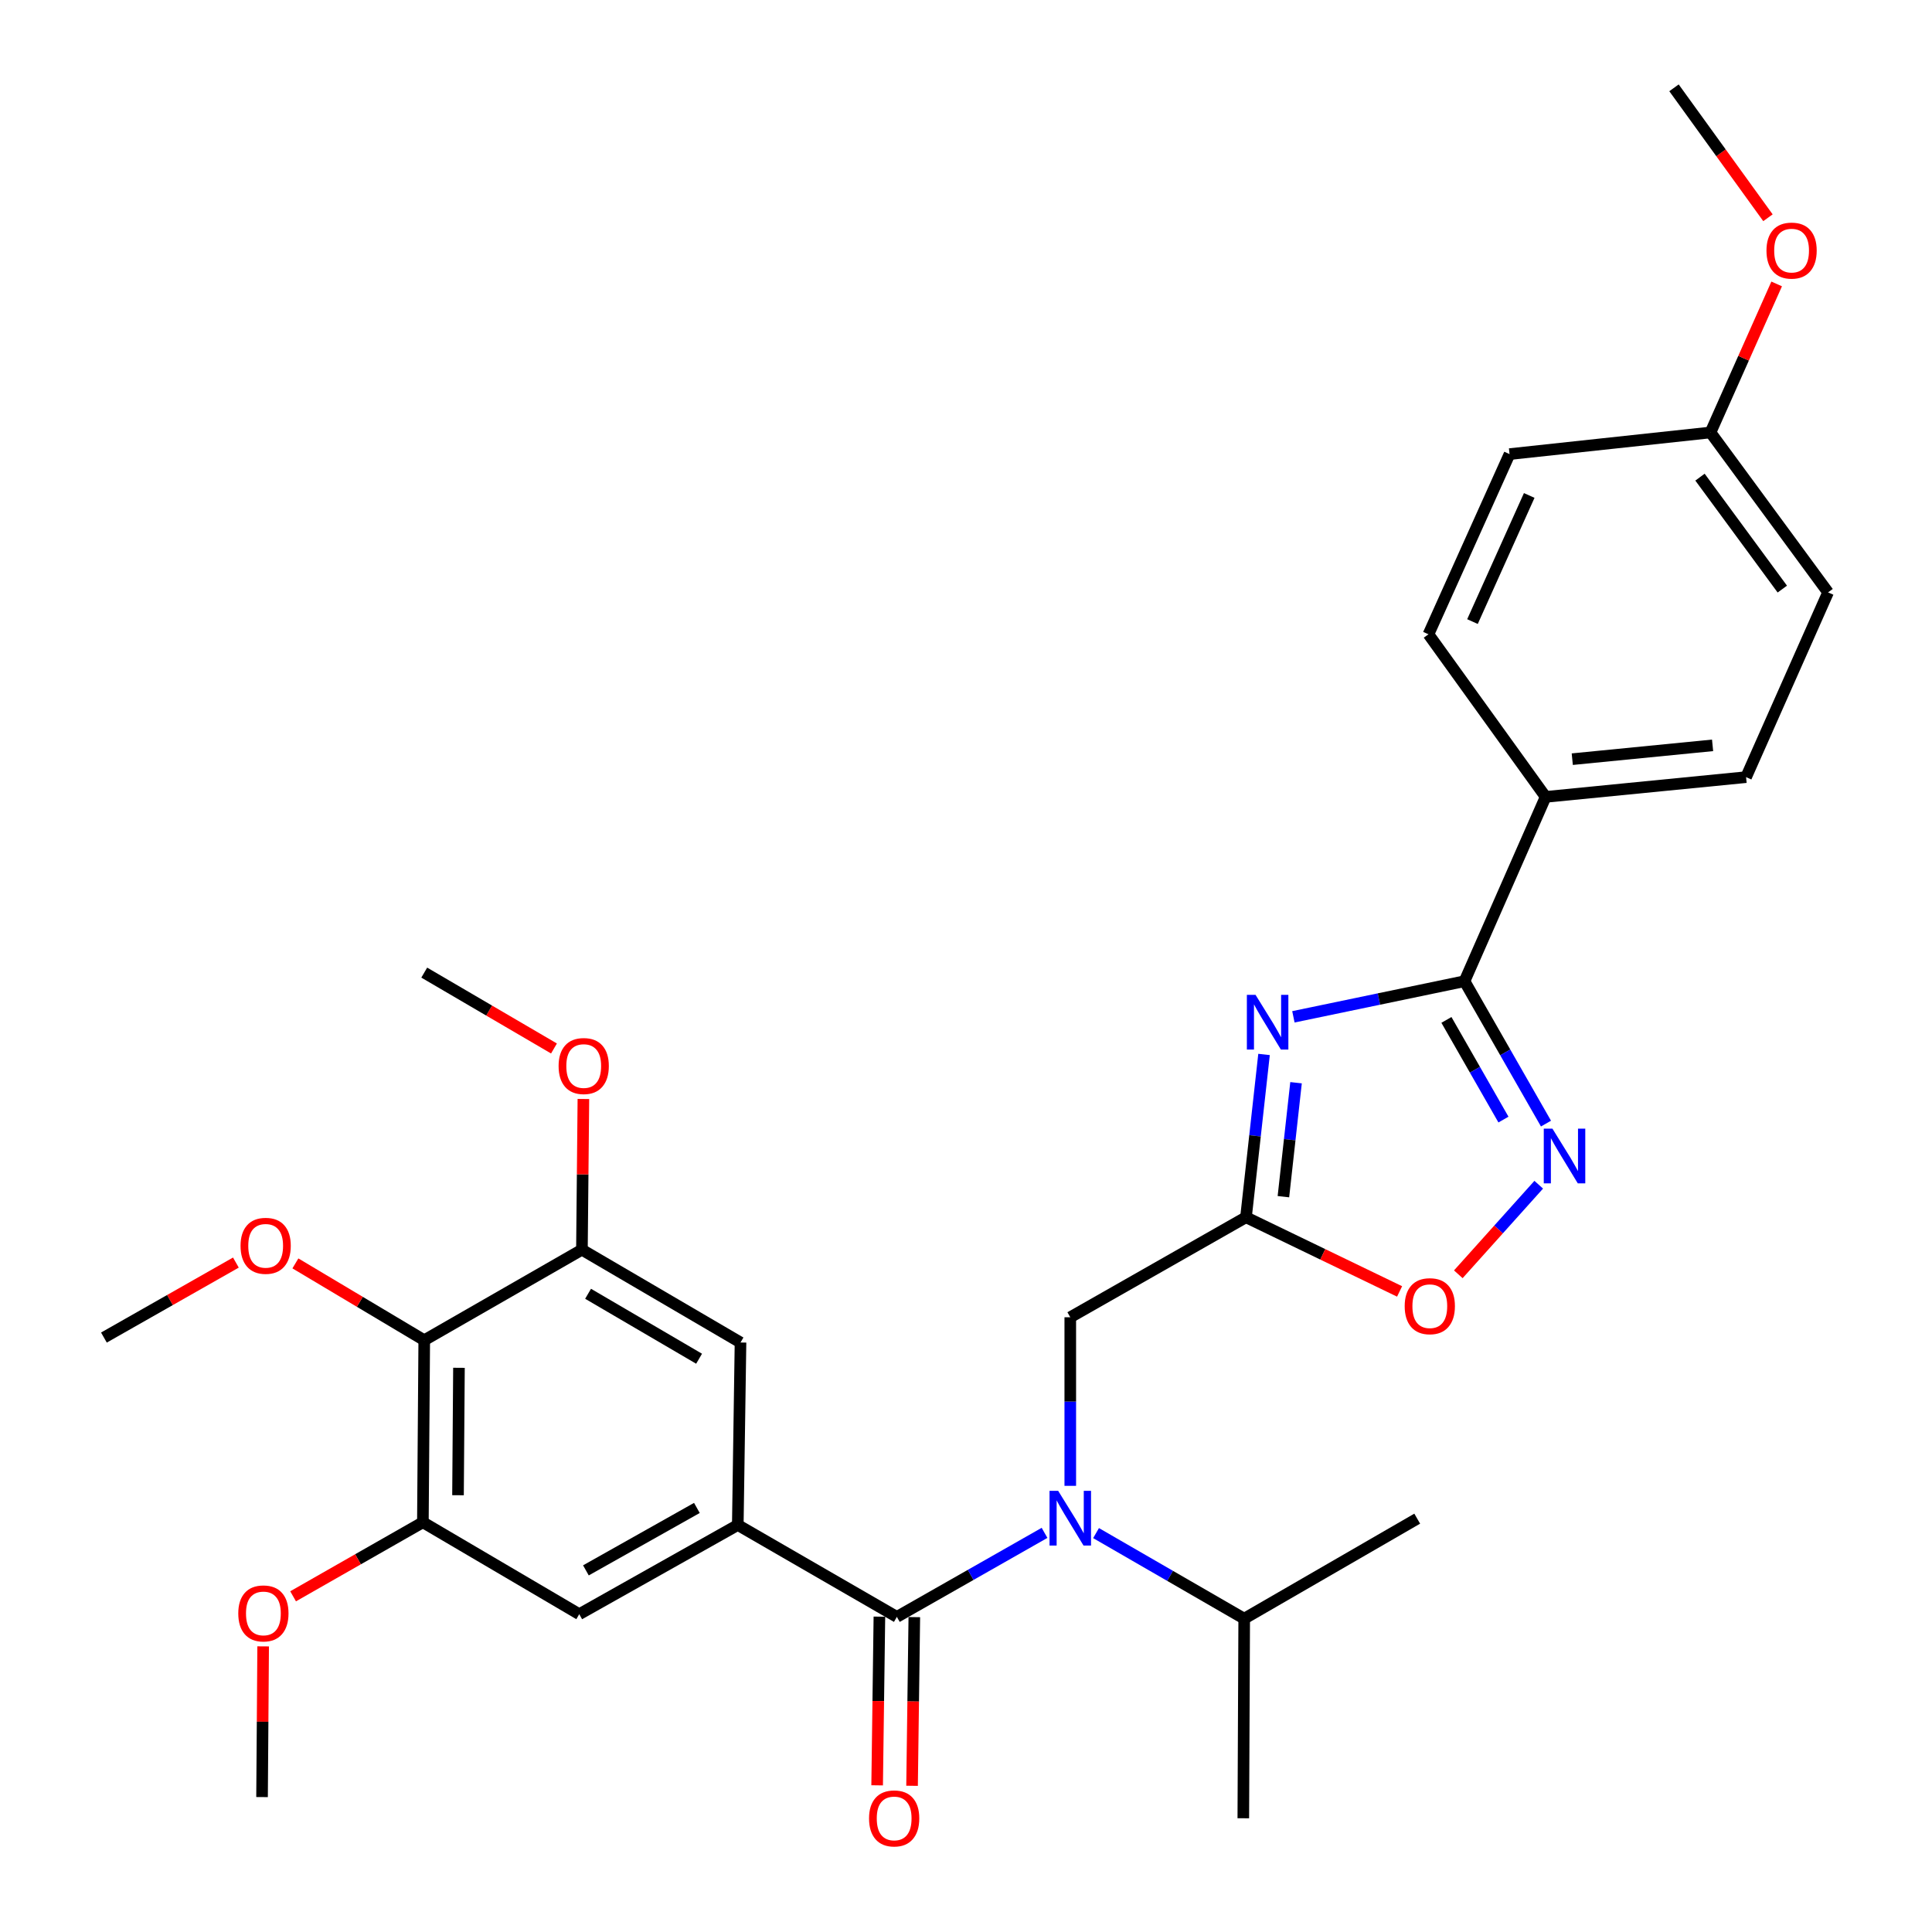 <?xml version='1.0' encoding='iso-8859-1'?>
<svg version='1.1' baseProfile='full'
              xmlns='http://www.w3.org/2000/svg'
                      xmlns:rdkit='http://www.rdkit.org/xml'
                      xmlns:xlink='http://www.w3.org/1999/xlink'
                  xml:space='preserve'
width='1000px' height='1000px' viewBox='0 0 1000 1000'>
<!-- END OF HEADER -->
<rect style='opacity:1.0;fill:#FFFFFF;stroke:none' width='1000' height='1000' x='0' y='0'> </rect>
<path class='bond-0' d='M 669.46,526.304 L 713.745,517.089' style='fill:none;fill-rule:evenodd;stroke:#0000FF;stroke-width:6px;stroke-linecap:butt;stroke-linejoin:miter;stroke-opacity:1' />
<path class='bond-0' d='M 713.745,517.089 L 758.03,507.873' style='fill:none;fill-rule:evenodd;stroke:#000000;stroke-width:6px;stroke-linecap:butt;stroke-linejoin:miter;stroke-opacity:1' />
<path class='bond-2' d='M 654.266,545.781 L 649.593,587.915' style='fill:none;fill-rule:evenodd;stroke:#0000FF;stroke-width:6px;stroke-linecap:butt;stroke-linejoin:miter;stroke-opacity:1' />
<path class='bond-2' d='M 649.593,587.915 L 644.921,630.05' style='fill:none;fill-rule:evenodd;stroke:#000000;stroke-width:6px;stroke-linecap:butt;stroke-linejoin:miter;stroke-opacity:1' />
<path class='bond-2' d='M 670.829,560.413 L 667.558,589.907' style='fill:none;fill-rule:evenodd;stroke:#0000FF;stroke-width:6px;stroke-linecap:butt;stroke-linejoin:miter;stroke-opacity:1' />
<path class='bond-2' d='M 667.558,589.907 L 664.288,619.401' style='fill:none;fill-rule:evenodd;stroke:#000000;stroke-width:6px;stroke-linecap:butt;stroke-linejoin:miter;stroke-opacity:1' />
<path class='bond-3' d='M 758.03,507.873 L 779.116,544.723' style='fill:none;fill-rule:evenodd;stroke:#000000;stroke-width:6px;stroke-linecap:butt;stroke-linejoin:miter;stroke-opacity:1' />
<path class='bond-3' d='M 779.116,544.723 L 800.202,581.572' style='fill:none;fill-rule:evenodd;stroke:#0000FF;stroke-width:6px;stroke-linecap:butt;stroke-linejoin:miter;stroke-opacity:1' />
<path class='bond-3' d='M 748.668,527.905 L 763.428,553.7' style='fill:none;fill-rule:evenodd;stroke:#000000;stroke-width:6px;stroke-linecap:butt;stroke-linejoin:miter;stroke-opacity:1' />
<path class='bond-3' d='M 763.428,553.7 L 778.188,579.494' style='fill:none;fill-rule:evenodd;stroke:#0000FF;stroke-width:6px;stroke-linecap:butt;stroke-linejoin:miter;stroke-opacity:1' />
<path class='bond-13' d='M 758.03,507.873 L 800.015,412.467' style='fill:none;fill-rule:evenodd;stroke:#000000;stroke-width:6px;stroke-linecap:butt;stroke-linejoin:miter;stroke-opacity:1' />
<path class='bond-1' d='M 464.212,836.898 L 502.432,815.152' style='fill:none;fill-rule:evenodd;stroke:#000000;stroke-width:6px;stroke-linecap:butt;stroke-linejoin:miter;stroke-opacity:1' />
<path class='bond-1' d='M 502.432,815.152 L 540.652,793.406' style='fill:none;fill-rule:evenodd;stroke:#0000FF;stroke-width:6px;stroke-linecap:butt;stroke-linejoin:miter;stroke-opacity:1' />
<path class='bond-5' d='M 464.212,836.898 L 381.88,789.33' style='fill:none;fill-rule:evenodd;stroke:#000000;stroke-width:6px;stroke-linecap:butt;stroke-linejoin:miter;stroke-opacity:1' />
<path class='bond-14' d='M 455.175,836.777 L 454.59,880.43' style='fill:none;fill-rule:evenodd;stroke:#000000;stroke-width:6px;stroke-linecap:butt;stroke-linejoin:miter;stroke-opacity:1' />
<path class='bond-14' d='M 454.59,880.43 L 454.006,924.083' style='fill:none;fill-rule:evenodd;stroke:#FF0000;stroke-width:6px;stroke-linecap:butt;stroke-linejoin:miter;stroke-opacity:1' />
<path class='bond-14' d='M 473.248,837.019 L 472.664,880.672' style='fill:none;fill-rule:evenodd;stroke:#000000;stroke-width:6px;stroke-linecap:butt;stroke-linejoin:miter;stroke-opacity:1' />
<path class='bond-14' d='M 472.664,880.672 L 472.079,924.325' style='fill:none;fill-rule:evenodd;stroke:#FF0000;stroke-width:6px;stroke-linecap:butt;stroke-linejoin:miter;stroke-opacity:1' />
<path class='bond-6' d='M 644.921,630.05 L 684.673,649.248' style='fill:none;fill-rule:evenodd;stroke:#000000;stroke-width:6px;stroke-linecap:butt;stroke-linejoin:miter;stroke-opacity:1' />
<path class='bond-6' d='M 684.673,649.248 L 724.424,668.446' style='fill:none;fill-rule:evenodd;stroke:#FF0000;stroke-width:6px;stroke-linecap:butt;stroke-linejoin:miter;stroke-opacity:1' />
<path class='bond-12' d='M 644.921,630.05 L 553.974,681.814' style='fill:none;fill-rule:evenodd;stroke:#000000;stroke-width:6px;stroke-linecap:butt;stroke-linejoin:miter;stroke-opacity:1' />
<path class='bond-31' d='M 796.446,613.206 L 775.632,636.388' style='fill:none;fill-rule:evenodd;stroke:#0000FF;stroke-width:6px;stroke-linecap:butt;stroke-linejoin:miter;stroke-opacity:1' />
<path class='bond-31' d='M 775.632,636.388 L 754.817,659.571' style='fill:none;fill-rule:evenodd;stroke:#FF0000;stroke-width:6px;stroke-linecap:butt;stroke-linejoin:miter;stroke-opacity:1' />
<path class='bond-4' d='M 553.974,769.066 L 553.974,725.44' style='fill:none;fill-rule:evenodd;stroke:#0000FF;stroke-width:6px;stroke-linecap:butt;stroke-linejoin:miter;stroke-opacity:1' />
<path class='bond-4' d='M 553.974,725.44 L 553.974,681.814' style='fill:none;fill-rule:evenodd;stroke:#000000;stroke-width:6px;stroke-linecap:butt;stroke-linejoin:miter;stroke-opacity:1' />
<path class='bond-15' d='M 567.313,793.53 L 605.655,815.676' style='fill:none;fill-rule:evenodd;stroke:#0000FF;stroke-width:6px;stroke-linecap:butt;stroke-linejoin:miter;stroke-opacity:1' />
<path class='bond-15' d='M 605.655,815.676 L 643.997,837.822' style='fill:none;fill-rule:evenodd;stroke:#000000;stroke-width:6px;stroke-linecap:butt;stroke-linejoin:miter;stroke-opacity:1' />
<path class='bond-10' d='M 381.88,789.33 L 383.286,694.879' style='fill:none;fill-rule:evenodd;stroke:#000000;stroke-width:6px;stroke-linecap:butt;stroke-linejoin:miter;stroke-opacity:1' />
<path class='bond-11' d='M 381.88,789.33 L 299.82,835.502' style='fill:none;fill-rule:evenodd;stroke:#000000;stroke-width:6px;stroke-linecap:butt;stroke-linejoin:miter;stroke-opacity:1' />
<path class='bond-11' d='M 360.708,780.503 L 303.265,812.824' style='fill:none;fill-rule:evenodd;stroke:#000000;stroke-width:6px;stroke-linecap:butt;stroke-linejoin:miter;stroke-opacity:1' />
<path class='bond-7' d='M 219.587,693.704 L 218.884,787.925' style='fill:none;fill-rule:evenodd;stroke:#000000;stroke-width:6px;stroke-linecap:butt;stroke-linejoin:miter;stroke-opacity:1' />
<path class='bond-7' d='M 237.556,707.972 L 237.064,773.926' style='fill:none;fill-rule:evenodd;stroke:#000000;stroke-width:6px;stroke-linecap:butt;stroke-linejoin:miter;stroke-opacity:1' />
<path class='bond-18' d='M 219.587,693.704 L 186.241,673.816' style='fill:none;fill-rule:evenodd;stroke:#000000;stroke-width:6px;stroke-linecap:butt;stroke-linejoin:miter;stroke-opacity:1' />
<path class='bond-18' d='M 186.241,673.816 L 152.895,653.929' style='fill:none;fill-rule:evenodd;stroke:#FF0000;stroke-width:6px;stroke-linecap:butt;stroke-linejoin:miter;stroke-opacity:1' />
<path class='bond-33' d='M 219.587,693.704 L 301.205,646.849' style='fill:none;fill-rule:evenodd;stroke:#000000;stroke-width:6px;stroke-linecap:butt;stroke-linejoin:miter;stroke-opacity:1' />
<path class='bond-8' d='M 301.205,646.849 L 383.286,694.879' style='fill:none;fill-rule:evenodd;stroke:#000000;stroke-width:6px;stroke-linecap:butt;stroke-linejoin:miter;stroke-opacity:1' />
<path class='bond-8' d='M 304.389,669.654 L 361.845,703.275' style='fill:none;fill-rule:evenodd;stroke:#000000;stroke-width:6px;stroke-linecap:butt;stroke-linejoin:miter;stroke-opacity:1' />
<path class='bond-20' d='M 301.205,646.849 L 301.584,607.841' style='fill:none;fill-rule:evenodd;stroke:#000000;stroke-width:6px;stroke-linecap:butt;stroke-linejoin:miter;stroke-opacity:1' />
<path class='bond-20' d='M 301.584,607.841 L 301.963,568.834' style='fill:none;fill-rule:evenodd;stroke:#FF0000;stroke-width:6px;stroke-linecap:butt;stroke-linejoin:miter;stroke-opacity:1' />
<path class='bond-9' d='M 218.884,787.925 L 299.82,835.502' style='fill:none;fill-rule:evenodd;stroke:#000000;stroke-width:6px;stroke-linecap:butt;stroke-linejoin:miter;stroke-opacity:1' />
<path class='bond-19' d='M 218.884,787.925 L 185.296,807.086' style='fill:none;fill-rule:evenodd;stroke:#000000;stroke-width:6px;stroke-linecap:butt;stroke-linejoin:miter;stroke-opacity:1' />
<path class='bond-19' d='M 185.296,807.086 L 151.707,826.248' style='fill:none;fill-rule:evenodd;stroke:#FF0000;stroke-width:6px;stroke-linecap:butt;stroke-linejoin:miter;stroke-opacity:1' />
<path class='bond-16' d='M 800.015,412.467 L 903.765,402.245' style='fill:none;fill-rule:evenodd;stroke:#000000;stroke-width:6px;stroke-linecap:butt;stroke-linejoin:miter;stroke-opacity:1' />
<path class='bond-16' d='M 813.805,392.946 L 886.43,385.79' style='fill:none;fill-rule:evenodd;stroke:#000000;stroke-width:6px;stroke-linecap:butt;stroke-linejoin:miter;stroke-opacity:1' />
<path class='bond-17' d='M 800.015,412.467 L 739.373,328.308' style='fill:none;fill-rule:evenodd;stroke:#000000;stroke-width:6px;stroke-linecap:butt;stroke-linejoin:miter;stroke-opacity:1' />
<path class='bond-25' d='M 643.997,837.822 L 733.549,786.057' style='fill:none;fill-rule:evenodd;stroke:#000000;stroke-width:6px;stroke-linecap:butt;stroke-linejoin:miter;stroke-opacity:1' />
<path class='bond-26' d='M 643.997,837.822 L 643.535,941.13' style='fill:none;fill-rule:evenodd;stroke:#000000;stroke-width:6px;stroke-linecap:butt;stroke-linejoin:miter;stroke-opacity:1' />
<path class='bond-23' d='M 903.765,402.245 L 946.211,306.618' style='fill:none;fill-rule:evenodd;stroke:#000000;stroke-width:6px;stroke-linecap:butt;stroke-linejoin:miter;stroke-opacity:1' />
<path class='bond-22' d='M 739.373,328.308 L 781.337,235.041' style='fill:none;fill-rule:evenodd;stroke:#000000;stroke-width:6px;stroke-linecap:butt;stroke-linejoin:miter;stroke-opacity:1' />
<path class='bond-22' d='M 762.151,321.734 L 791.526,256.448' style='fill:none;fill-rule:evenodd;stroke:#000000;stroke-width:6px;stroke-linecap:butt;stroke-linejoin:miter;stroke-opacity:1' />
<path class='bond-27' d='M 122.099,653.505 L 87.944,672.911' style='fill:none;fill-rule:evenodd;stroke:#FF0000;stroke-width:6px;stroke-linecap:butt;stroke-linejoin:miter;stroke-opacity:1' />
<path class='bond-27' d='M 87.944,672.911 L 53.789,692.318' style='fill:none;fill-rule:evenodd;stroke:#000000;stroke-width:6px;stroke-linecap:butt;stroke-linejoin:miter;stroke-opacity:1' />
<path class='bond-28' d='M 136.207,852.159 L 135.923,891.162' style='fill:none;fill-rule:evenodd;stroke:#FF0000;stroke-width:6px;stroke-linecap:butt;stroke-linejoin:miter;stroke-opacity:1' />
<path class='bond-28' d='M 135.923,891.162 L 135.638,930.165' style='fill:none;fill-rule:evenodd;stroke:#000000;stroke-width:6px;stroke-linecap:butt;stroke-linejoin:miter;stroke-opacity:1' />
<path class='bond-29' d='M 286.739,542.694 L 253.163,523.059' style='fill:none;fill-rule:evenodd;stroke:#FF0000;stroke-width:6px;stroke-linecap:butt;stroke-linejoin:miter;stroke-opacity:1' />
<path class='bond-29' d='M 253.163,523.059 L 219.587,503.424' style='fill:none;fill-rule:evenodd;stroke:#000000;stroke-width:6px;stroke-linecap:butt;stroke-linejoin:miter;stroke-opacity:1' />
<path class='bond-21' d='M 885.349,223.845 L 781.337,235.041' style='fill:none;fill-rule:evenodd;stroke:#000000;stroke-width:6px;stroke-linecap:butt;stroke-linejoin:miter;stroke-opacity:1' />
<path class='bond-24' d='M 885.349,223.845 L 902.474,185.403' style='fill:none;fill-rule:evenodd;stroke:#000000;stroke-width:6px;stroke-linecap:butt;stroke-linejoin:miter;stroke-opacity:1' />
<path class='bond-24' d='M 902.474,185.403 L 919.599,146.962' style='fill:none;fill-rule:evenodd;stroke:#FF0000;stroke-width:6px;stroke-linecap:butt;stroke-linejoin:miter;stroke-opacity:1' />
<path class='bond-32' d='M 885.349,223.845 L 946.211,306.618' style='fill:none;fill-rule:evenodd;stroke:#000000;stroke-width:6px;stroke-linecap:butt;stroke-linejoin:miter;stroke-opacity:1' />
<path class='bond-32' d='M 879.916,246.968 L 922.52,304.909' style='fill:none;fill-rule:evenodd;stroke:#000000;stroke-width:6px;stroke-linecap:butt;stroke-linejoin:miter;stroke-opacity:1' />
<path class='bond-30' d='M 915.09,112.707 L 890.775,79.081' style='fill:none;fill-rule:evenodd;stroke:#FF0000;stroke-width:6px;stroke-linecap:butt;stroke-linejoin:miter;stroke-opacity:1' />
<path class='bond-30' d='M 890.775,79.081 L 866.46,45.455' style='fill:none;fill-rule:evenodd;stroke:#000000;stroke-width:6px;stroke-linecap:butt;stroke-linejoin:miter;stroke-opacity:1' />
<path  class='atom-0' d='M 649.858 514.921
L 659.138 529.921
Q 660.058 531.401, 661.538 534.081
Q 663.018 536.761, 663.098 536.921
L 663.098 514.921
L 666.858 514.921
L 666.858 543.241
L 662.978 543.241
L 653.018 526.841
Q 651.858 524.921, 650.618 522.721
Q 649.418 520.521, 649.058 519.841
L 649.058 543.241
L 645.378 543.241
L 645.378 514.921
L 649.858 514.921
' fill='#0000FF'/>
<path  class='atom-4' d='M 803.535 584.178
L 812.815 599.178
Q 813.735 600.658, 815.215 603.338
Q 816.695 606.018, 816.775 606.178
L 816.775 584.178
L 820.535 584.178
L 820.535 612.498
L 816.655 612.498
L 806.695 596.098
Q 805.535 594.178, 804.295 591.978
Q 803.095 589.778, 802.735 589.098
L 802.735 612.498
L 799.055 612.498
L 799.055 584.178
L 803.535 584.178
' fill='#0000FF'/>
<path  class='atom-5' d='M 547.714 771.666
L 556.994 786.666
Q 557.914 788.146, 559.394 790.826
Q 560.874 793.506, 560.954 793.666
L 560.954 771.666
L 564.714 771.666
L 564.714 799.986
L 560.834 799.986
L 550.874 783.586
Q 549.714 781.666, 548.474 779.466
Q 547.274 777.266, 546.914 776.586
L 546.914 799.986
L 543.234 799.986
L 543.234 771.666
L 547.714 771.666
' fill='#0000FF'/>
<path  class='atom-7' d='M 727.066 676.08
Q 727.066 669.28, 730.426 665.48
Q 733.786 661.68, 740.066 661.68
Q 746.346 661.68, 749.706 665.48
Q 753.066 669.28, 753.066 676.08
Q 753.066 682.96, 749.666 686.88
Q 746.266 690.76, 740.066 690.76
Q 733.826 690.76, 730.426 686.88
Q 727.066 683, 727.066 676.08
M 740.066 687.56
Q 744.386 687.56, 746.706 684.68
Q 749.066 681.76, 749.066 676.08
Q 749.066 670.52, 746.706 667.72
Q 744.386 664.88, 740.066 664.88
Q 735.746 664.88, 733.386 667.68
Q 731.066 670.48, 731.066 676.08
Q 731.066 681.8, 733.386 684.68
Q 735.746 687.56, 740.066 687.56
' fill='#FF0000'/>
<path  class='atom-15' d='M 449.816 941.21
Q 449.816 934.41, 453.176 930.61
Q 456.536 926.81, 462.816 926.81
Q 469.096 926.81, 472.456 930.61
Q 475.816 934.41, 475.816 941.21
Q 475.816 948.09, 472.416 952.01
Q 469.016 955.89, 462.816 955.89
Q 456.576 955.89, 453.176 952.01
Q 449.816 948.13, 449.816 941.21
M 462.816 952.69
Q 467.136 952.69, 469.456 949.81
Q 471.816 946.89, 471.816 941.21
Q 471.816 935.65, 469.456 932.85
Q 467.136 930.01, 462.816 930.01
Q 458.496 930.01, 456.136 932.81
Q 453.816 935.61, 453.816 941.21
Q 453.816 946.93, 456.136 949.81
Q 458.496 952.69, 462.816 952.69
' fill='#FF0000'/>
<path  class='atom-19' d='M 124.506 644.831
Q 124.506 638.031, 127.866 634.231
Q 131.226 630.431, 137.506 630.431
Q 143.786 630.431, 147.146 634.231
Q 150.506 638.031, 150.506 644.831
Q 150.506 651.711, 147.106 655.631
Q 143.706 659.511, 137.506 659.511
Q 131.266 659.511, 127.866 655.631
Q 124.506 651.751, 124.506 644.831
M 137.506 656.311
Q 141.826 656.311, 144.146 653.431
Q 146.506 650.511, 146.506 644.831
Q 146.506 639.271, 144.146 636.471
Q 141.826 633.631, 137.506 633.631
Q 133.186 633.631, 130.826 636.431
Q 128.506 639.231, 128.506 644.831
Q 128.506 650.551, 130.826 653.431
Q 133.186 656.311, 137.506 656.311
' fill='#FF0000'/>
<path  class='atom-20' d='M 123.331 835.1
Q 123.331 828.3, 126.691 824.5
Q 130.051 820.7, 136.331 820.7
Q 142.611 820.7, 145.971 824.5
Q 149.331 828.3, 149.331 835.1
Q 149.331 841.98, 145.931 845.9
Q 142.531 849.78, 136.331 849.78
Q 130.091 849.78, 126.691 845.9
Q 123.331 842.02, 123.331 835.1
M 136.331 846.58
Q 140.651 846.58, 142.971 843.7
Q 145.331 840.78, 145.331 835.1
Q 145.331 829.54, 142.971 826.74
Q 140.651 823.9, 136.331 823.9
Q 132.011 823.9, 129.651 826.7
Q 127.331 829.5, 127.331 835.1
Q 127.331 840.82, 129.651 843.7
Q 132.011 846.58, 136.331 846.58
' fill='#FF0000'/>
<path  class='atom-21' d='M 289.129 551.775
Q 289.129 544.975, 292.489 541.175
Q 295.849 537.375, 302.129 537.375
Q 308.409 537.375, 311.769 541.175
Q 315.129 544.975, 315.129 551.775
Q 315.129 558.655, 311.729 562.575
Q 308.329 566.455, 302.129 566.455
Q 295.889 566.455, 292.489 562.575
Q 289.129 558.695, 289.129 551.775
M 302.129 563.255
Q 306.449 563.255, 308.769 560.375
Q 311.129 557.455, 311.129 551.775
Q 311.129 546.215, 308.769 543.415
Q 306.449 540.575, 302.129 540.575
Q 297.809 540.575, 295.449 543.375
Q 293.129 546.175, 293.129 551.775
Q 293.129 557.495, 295.449 560.375
Q 297.809 563.255, 302.129 563.255
' fill='#FF0000'/>
<path  class='atom-25' d='M 914.323 129.704
Q 914.323 122.904, 917.683 119.104
Q 921.043 115.304, 927.323 115.304
Q 933.603 115.304, 936.963 119.104
Q 940.323 122.904, 940.323 129.704
Q 940.323 136.584, 936.923 140.504
Q 933.523 144.384, 927.323 144.384
Q 921.083 144.384, 917.683 140.504
Q 914.323 136.624, 914.323 129.704
M 927.323 141.184
Q 931.643 141.184, 933.963 138.304
Q 936.323 135.384, 936.323 129.704
Q 936.323 124.144, 933.963 121.344
Q 931.643 118.504, 927.323 118.504
Q 923.003 118.504, 920.643 121.304
Q 918.323 124.104, 918.323 129.704
Q 918.323 135.424, 920.643 138.304
Q 923.003 141.184, 927.323 141.184
' fill='#FF0000'/>
</svg>
